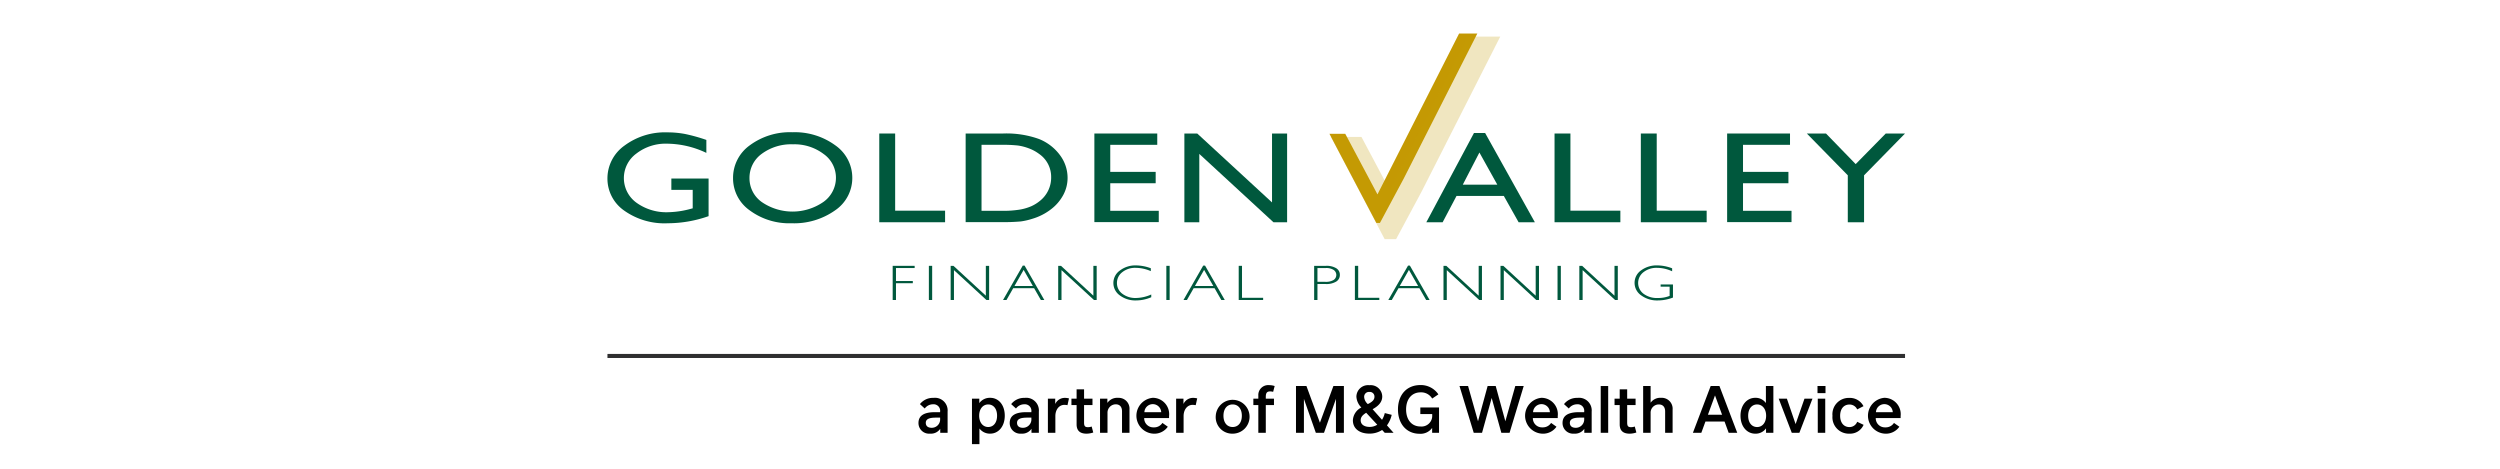 <svg id="Layer_3" data-name="Layer 3" xmlns="http://www.w3.org/2000/svg" width="400" height="75" viewBox="0 0 400 75"><defs><style>.cls-1{fill:#00583d;}.cls-2,.cls-4{fill:#c49903;}.cls-3{opacity:0.5;}.cls-4{stroke:#c49903;stroke-miterlimit:10;stroke-width:2.093px;}.cls-5{fill:#2f2f30;}</style></defs><path class="cls-1" d="M107.416,30.376h3.417V33.333l-.241.061a14.65,14.65,0,0,1-3.646.559,8.174,8.174,0,0,1-5.132-1.534,4.855,4.855,0,0,1,0-7.845,7.631,7.631,0,0,1,4.903-1.585,14.877,14.877,0,0,1,6.3,1.474V22.388a27.506,27.506,0,0,0-3.404-.95,15.047,15.047,0,0,0-2.845-.259,10.853,10.853,0,0,0-6.847,2.114A6.446,6.446,0,0,0,97.19,28.587a6.222,6.222,0,0,0,2.636,5.076,11.138,11.138,0,0,0,7.044,2.058,19.723,19.723,0,0,0,6.504-1.138V28.567h-5.957Z"/><path class="cls-1" d="M133.632,23.242a10.979,10.979,0,0,0-6.849-2.083,10.788,10.788,0,0,0-6.804,2.083,6.395,6.395,0,0,0-2.691,5.264,6.268,6.268,0,0,0,2.672,5.157,10.631,10.631,0,0,0,6.684,2.058,11.331,11.331,0,0,0,6.962-2.058,6.243,6.243,0,0,0,2.761-5.198A6.327,6.327,0,0,0,133.632,23.242Zm-1.867,9.055a8.696,8.696,0,0,1-9.88.03,4.652,4.652,0,0,1-1.967-3.821,4.723,4.723,0,0,1,1.961-3.892,7.919,7.919,0,0,1,5.007-1.524,7.725,7.725,0,0,1,4.88,1.54,4.643,4.643,0,0,1,1.986,3.796A4.737,4.737,0,0,1,131.765,32.297Z"/><polygon class="cls-1" points="151.214 33.709 143.225 33.709 143.225 21.362 140.684 21.362 140.684 35.559 151.214 35.559 151.214 33.709"/><path class="cls-1" d="M169.569,24.787a7.716,7.716,0,0,0-3.353-2.556,15.39,15.39,0,0,0-5.729-.869h-5.983V35.538h5.614a30.75,30.75,0,0,0,3.201-.107,10.719,10.719,0,0,0,1.842-.422,9.076,9.076,0,0,0,3.01-1.534,7.056,7.056,0,0,0,1.956-2.287,5.76,5.76,0,0,0,.686-2.723A6.067,6.067,0,0,0,169.569,24.787Zm-3.265,7.418a6.073,6.073,0,0,1-1.289.788,8.099,8.099,0,0,1-1.759.528,16.142,16.142,0,0,1-2.96.208h-3.252V23.171H160.22a22.201,22.201,0,0,1,2.655.112,8.098,8.098,0,0,1,1.747.457,6.44,6.44,0,0,1,1.632.884,4.457,4.457,0,0,1,1.931,3.73A4.753,4.753,0,0,1,166.304,32.205Z"/><polygon class="cls-1" points="185.402 33.729 177.641 33.729 177.641 29.319 184.907 29.319 184.907 27.5 177.641 27.5 177.641 23.171 185.161 23.171 185.161 21.362 175.1 21.362 175.1 35.538 185.402 35.538 185.402 33.729"/><polygon class="cls-1" points="203.524 32.389 191.558 21.362 189.5 21.362 189.5 35.559 191.888 35.559 191.888 24.625 203.752 35.559 205.937 35.559 205.937 21.362 203.524 21.362 203.524 32.389"/><path class="cls-1" d="M230.823,35.559l2.218-4.207h7.571l2.365,4.207h2.6L237.62,21.281h-1.785l-7.622,14.278Zm5.881-11.158,2.863,5.142h-5.519Z"/><polygon class="cls-1" points="259.258 33.709 251.268 33.709 251.268 21.362 248.727 21.362 248.727 35.559 259.258 35.559 259.258 33.709"/><polygon class="cls-1" points="273.065 33.709 265.075 33.709 265.075 21.362 262.534 21.362 262.534 35.559 273.065 35.559 273.065 33.709"/><polygon class="cls-1" points="278.882 29.319 286.148 29.319 286.148 27.5 278.882 27.5 278.882 23.171 286.402 23.171 286.402 21.362 276.341 21.362 276.341 35.538 286.643 35.538 286.643 33.729 278.882 33.729 278.882 29.319"/><polyline class="cls-1" points="304.805 21.362 301.721 21.362 296.908 26.256 292.159 21.362 289.092 21.362 295.646 28.049 295.646 35.559 298.25 35.559 298.25 28.049 304.805 21.362"/><polyline class="cls-2" points="233.454 5.366 220.395 31.101 215.243 21.411 212.712 21.411 219.127 33.6 220.215 35.669 220.79 35.669 224.567 28.627 228.229 21.411 236.372 5.366"/><path class="cls-1" d="M146.345,42.534v.352h-2.988v2.078h2.694v.352h-2.694v2.684h-.528V42.534Z"/><path class="cls-1" d="M149.147,42.534v5.465h-.528V42.534Z"/><path class="cls-1" d="M158.261,42.534v5.465h-.434l-5.194-4.777v4.777h-.528V42.534h.448l5.181,4.777V42.534Z"/><path class="cls-1" d="M163.933,42.494l3.159,5.505h-.554l-1.081-1.889h-3.341l-1.077,1.889h-.554l3.158-5.505Zm1.322,3.263-1.472-2.575-1.467,2.575Z"/><path class="cls-1" d="M175.468,42.534v5.465h-.434l-5.194-4.777v4.777h-.528V42.534h.448L174.94,47.31V42.534Z"/><path class="cls-1" d="M184.132,42.921v.461a6.197,6.197,0,0,0-2.435-.528,3.273,3.273,0,0,0-2.128.692,2.139,2.139,0,0,0-.856,1.73,2.102,2.102,0,0,0,.861,1.725,3.443,3.443,0,0,0,2.196.677,6.247,6.247,0,0,0,2.431-.559v.438a6.175,6.175,0,0,1-2.421.513,4.135,4.135,0,0,1-2.6-.8,2.43,2.43,0,0,1,.022-4,4.06,4.06,0,0,1,2.528-.806A6.945,6.945,0,0,1,184.132,42.921Z"/><path class="cls-1" d="M187.143,42.534v5.465h-.528V42.534Z"/><path class="cls-1" d="M192.806,42.494l3.159,5.505H195.41l-1.081-1.889h-3.341l-1.077,1.889h-.554l3.158-5.505Zm1.322,3.263-1.472-2.575-1.467,2.575Z"/><path class="cls-1" d="M198.721,42.534V47.647h3.38v.352h-3.908V42.534Z"/><path class="cls-1" d="M210.264,42.534h1.883a2.954,2.954,0,0,1,1.656.387,1.21,1.21,0,0,1,.575,1.056,1.234,1.234,0,0,1-.58,1.072,3.021,3.021,0,0,1-1.699.395h-1.306v2.554h-.528Zm.528.352v2.207h1.272a2.403,2.403,0,0,0,1.301-.289.966.966,0,0,0,.01-1.62,2.2,2.2,0,0,0-1.247-.297Z"/><path class="cls-1" d="M217.31,42.534V47.647h3.38v.352h-3.908V42.534Z"/><path class="cls-1" d="M225.579,42.494l3.159,5.505h-.554l-1.081-1.889h-3.341l-1.077,1.889h-.554l3.158-5.505Zm1.322,3.263-1.472-2.575-1.467,2.575Z"/><path class="cls-1" d="M237.114,42.534v5.465h-.434l-5.194-4.777v4.777h-.528V42.534h.448l5.181,4.777V42.534Z"/><path class="cls-1" d="M246.238,42.534v5.465h-.434l-5.194-4.777v4.777h-.528V42.534h.448L245.71,47.31V42.534Z"/><path class="cls-1" d="M249.734,42.534v5.465h-.528V42.534Z"/><path class="cls-1" d="M258.848,42.534v5.465h-.434l-5.194-4.777v4.777h-.528V42.534h.448L258.32,47.31V42.534Z"/><path class="cls-1" d="M267.542,42.929v.477a5.805,5.805,0,0,0-2.421-.551,3.341,3.341,0,0,0-2.156.689,2.165,2.165,0,0,0-.01,3.449,3.579,3.579,0,0,0,2.313.686,4.872,4.872,0,0,0,1.873-.337V45.867h-1.442v-.352h1.976v2.093a6.744,6.744,0,0,1-2.426.462,4.267,4.267,0,0,1-2.653-.806,2.429,2.429,0,0,1-.02-4.005,4.204,4.204,0,0,1,2.624-.796A6.826,6.826,0,0,1,267.542,42.929Z"/><g class="cls-3"><g class="cls-3"><polygon class="cls-4" points="238.332 6.907 230.19 22.952 226.528 30.168 222.751 37.21 222.175 37.21 221.087 35.141 214.673 22.952 217.203 22.952 222.355 32.642 235.415 6.907 238.332 6.907"/></g></g><path d="M151.616,65.854v3.393h-1.179V68.608a1.786,1.786,0,0,1-1.621.774,1.694,1.694,0,0,1-1.86-1.704c0-1.216.956-1.73,2.629-1.73h.831v-.062a1.047,1.047,0,0,0-1.138-1.2,1.634,1.634,0,0,0-1.32.675l-.769-.702a2.61,2.61,0,0,1,2.151-.998A2.026,2.026,0,0,1,151.616,65.854Zm-1.195.966h-.649c-.972,0-1.647.172-1.647.831,0,.525.358.795.941.795A1.338,1.338,0,0,0,150.421,67.2Z"/><path d="M160.763,66.514c0,1.71-1.008,2.868-2.328,2.868a2.073,2.073,0,0,1-1.725-.826v2.51h-1.195V63.791h1.174v.707a2.073,2.073,0,0,1,1.756-.847C159.765,63.651,160.763,64.778,160.763,66.514Zm-1.232,0c0-1.18-.629-1.803-1.419-1.803-.832,0-1.445.701-1.445,1.803,0,1.112.618,1.808,1.445,1.808C158.903,68.322,159.531,67.693,159.531,66.514Z"/><path d="M166.216,65.854v3.393h-1.18V68.608a1.786,1.786,0,0,1-1.621.774,1.694,1.694,0,0,1-1.86-1.704c0-1.216.956-1.73,2.63-1.73h.831v-.062a1.047,1.047,0,0,0-1.138-1.2,1.634,1.634,0,0,0-1.32.675l-.769-.702a2.61,2.61,0,0,1,2.151-.998A2.026,2.026,0,0,1,166.216,65.854Zm-1.195.966h-.649c-.972,0-1.647.172-1.647.831,0,.525.359.795.94.795A1.338,1.338,0,0,0,165.021,67.2Z"/><path d="M171.036,63.744l-.239,1.086a2.726,2.726,0,0,0-.499-.052c-.831,0-1.44.743-1.44,1.798v2.671h-1.195v-5.456h1.174v.847a1.678,1.678,0,0,1,1.564-.977A2.596,2.596,0,0,1,171.036,63.744Z"/><path d="M174.921,69.2a3.436,3.436,0,0,1-1.065.187c-.961,0-1.6-.395-1.6-1.491V64.81h-.826V63.791h.826V62.289h1.195v1.502h1.346V64.81h-1.346v2.796c0,.582.161.743.629.743a1.795,1.795,0,0,0,.587-.104Z"/><path d="M180.718,65.537v3.71h-1.195V65.812c0-.748-.395-1.122-1.003-1.122a1.331,1.331,0,0,0-1.32,1.372v3.185h-1.195v-5.456H177.18v.675a1.902,1.902,0,0,1,1.715-.811A1.734,1.734,0,0,1,180.718,65.537Z"/><path d="M184.603,68.379a1.553,1.553,0,0,0,1.382-.712l.863.608a2.615,2.615,0,0,1-2.292,1.112,2.876,2.876,0,0,1-.109-5.737,2.622,2.622,0,0,1,2.603,2.925v.317h-3.98A1.456,1.456,0,0,0,184.603,68.379Zm-1.502-2.422h2.692a1.347,1.347,0,0,0-2.692,0Z"/><path d="M191.553,63.744l-.239,1.086a2.725,2.725,0,0,0-.499-.052c-.831,0-1.44.743-1.44,1.798v2.671h-1.195v-5.456h1.174v.847a1.678,1.678,0,0,1,1.564-.977A2.596,2.596,0,0,1,191.553,63.744Z"/><path d="M194.522,66.519a2.707,2.707,0,1,1,2.702,2.868A2.641,2.641,0,0,1,194.522,66.519Zm4.173,0c0-1.112-.582-1.808-1.47-1.808-.894,0-1.471.696-1.471,1.808,0,1.107.577,1.803,1.471,1.803C198.113,68.322,198.695,67.626,198.695,66.519Z"/><path d="M202.527,63.791h1.31V64.81h-1.31v4.438h-1.195V64.81h-.795V63.791h.795v-.489a1.584,1.584,0,0,1,1.746-1.678,2.783,2.783,0,0,1,.868.14l-.244.93a1.826,1.826,0,0,0-.493-.068c-.52,0-.681.281-.681.873Z"/><path d="M215.022,69.247H213.754v-5.43l-1.912,5.43h-1.309l-1.907-5.425v5.425h-1.268V61.764h1.673l2.156,5.872,2.157-5.872h1.678Z"/><path d="M221.56,69.247l-.421-.452a3.634,3.634,0,0,1-2.063.582c-1.481,0-2.614-.748-2.614-2.12a2.417,2.417,0,0,1,1.356-2.058,2.667,2.667,0,0,1-.795-1.736,1.868,1.868,0,0,1,2.084-1.829,1.847,1.847,0,0,1,2.052,1.803c0,.899-.608,1.522-1.543,2.037l1.507,1.694a3.506,3.506,0,0,0,.442-1.076l1.107.281a4.449,4.449,0,0,1-.759,1.684l1.055,1.19Zm-1.2-1.294-1.772-1.912c-.567.359-.878.691-.878,1.2,0,.738.66,1.065,1.439,1.065A2.207,2.207,0,0,0,220.36,67.953Zm-2.094-4.427a1.63,1.63,0,0,0,.588,1.127c.743-.369,1.06-.696,1.06-1.179a.74.74,0,0,0-.816-.764A.766.766,0,0,0,218.266,63.526Z"/><path d="M230.245,65.199v4.048h-1.102v-.779a2.284,2.284,0,0,1-2.006.935c-2.068,0-3.461-1.559-3.461-3.897,0-2.364,1.424-3.897,3.586-3.897A3.376,3.376,0,0,1,230.141,63.1l-.992.67a2.05,2.05,0,0,0-1.871-.993c-1.341,0-2.302,1.024-2.302,2.728,0,1.699.925,2.733,2.297,2.733A1.713,1.713,0,0,0,229.154,66.42v-.172h-1.902v-1.05Z"/><path d="M243.793,61.764l-2.26,7.483h-1.32L238.67,63.677l-1.543,5.571h-1.33L233.52,61.764h1.372l1.59,5.638,1.538-5.638h1.294l1.543,5.638,1.59-5.638Z"/><path d="M246.792,68.379a1.553,1.553,0,0,0,1.382-.712l.863.608a2.615,2.615,0,0,1-2.292,1.112,2.876,2.876,0,0,1-.109-5.737,2.622,2.622,0,0,1,2.603,2.925v.317h-3.98A1.456,1.456,0,0,0,246.792,68.379Zm-1.502-2.422h2.692a1.347,1.347,0,0,0-2.692,0Z"/><path d="M254.668,65.854v3.393h-1.18V68.608a1.786,1.786,0,0,1-1.621.774,1.694,1.694,0,0,1-1.86-1.704c0-1.216.956-1.73,2.629-1.73h.832v-.062a1.047,1.047,0,0,0-1.138-1.2,1.633,1.633,0,0,0-1.32.675l-.769-.702a2.61,2.61,0,0,1,2.151-.998A2.026,2.026,0,0,1,254.668,65.854Zm-1.195.966h-.65c-.972,0-1.647.172-1.647.831,0,.525.358.795.94.795A1.338,1.338,0,0,0,253.472,67.2Z"/><path d="M256.115,61.764H257.31v7.483h-1.195Z"/><path d="M261.819,69.2a3.437,3.437,0,0,1-1.065.187c-.962,0-1.601-.395-1.601-1.491V64.81h-.826V63.791h.826V62.289h1.195v1.502h1.346V64.81h-1.346v2.796c0,.582.161.743.629.743a1.796,1.796,0,0,0,.587-.104Z"/><path d="M267.617,65.542v3.705h-1.195V65.833c0-.748-.395-1.122-1.008-1.122a1.309,1.309,0,0,0-1.315,1.367v3.17h-1.195V61.764h1.195v2.671a1.901,1.901,0,0,1,1.673-.785A1.747,1.747,0,0,1,267.617,65.542Z"/><path d="M275.927,67.444h-3.055l-.66,1.803h-1.346l2.842-7.483h1.403l2.848,7.483H276.587Zm-.395-1.086L274.4,63.266l-1.133,3.092Z"/><path d="M283.739,61.764v7.483H282.565v-.712a2.022,2.022,0,0,1-1.73.852c-1.33,0-2.354-1.159-2.354-2.868,0-1.704,1.024-2.868,2.354-2.868a2.01,2.01,0,0,1,1.709.836V61.764Zm-1.159,4.755c0-1.107-.618-1.808-1.445-1.808-.79,0-1.429.634-1.429,1.808,0,1.18.639,1.808,1.429,1.808C281.972,68.327,282.58,67.626,282.58,66.519Z"/><path d="M289.993,63.791l-2.094,5.456h-1.216l-2.089-5.456h1.309l1.393,4.064,1.419-4.064Z"/><path d="M290.801,61.764H292.08v1.138h-1.278Zm.042,2.027h1.195v5.456h-1.195Z"/><path d="M293.196,66.529a2.613,2.613,0,0,1,2.681-2.863,2.442,2.442,0,0,1,2.281,1.32l-1.008.52a1.327,1.327,0,0,0-1.237-.78c-.925,0-1.491.712-1.491,1.798,0,1.117.593,1.808,1.491,1.808a1.315,1.315,0,0,0,1.237-.847l1.024.488a2.356,2.356,0,0,1-2.281,1.413A2.62,2.62,0,0,1,293.196,66.529Z"/><path d="M301.653,68.379a1.553,1.553,0,0,0,1.382-.712l.863.608a2.615,2.615,0,0,1-2.292,1.112,2.876,2.876,0,0,1-.109-5.737A2.622,2.622,0,0,1,304.1,66.576v.317h-3.98A1.456,1.456,0,0,0,301.653,68.379Zm-1.502-2.422h2.692a1.347,1.347,0,0,0-2.692,0Z"/><g id="Page-1"><g id="Five-Valleys-Financial-Planning-Ltd"><g id="Group"><g id="Line"><rect class="cls-5" x="97.192" y="56.629" width="207.614" height="0.649"/></g></g></g></g></svg>